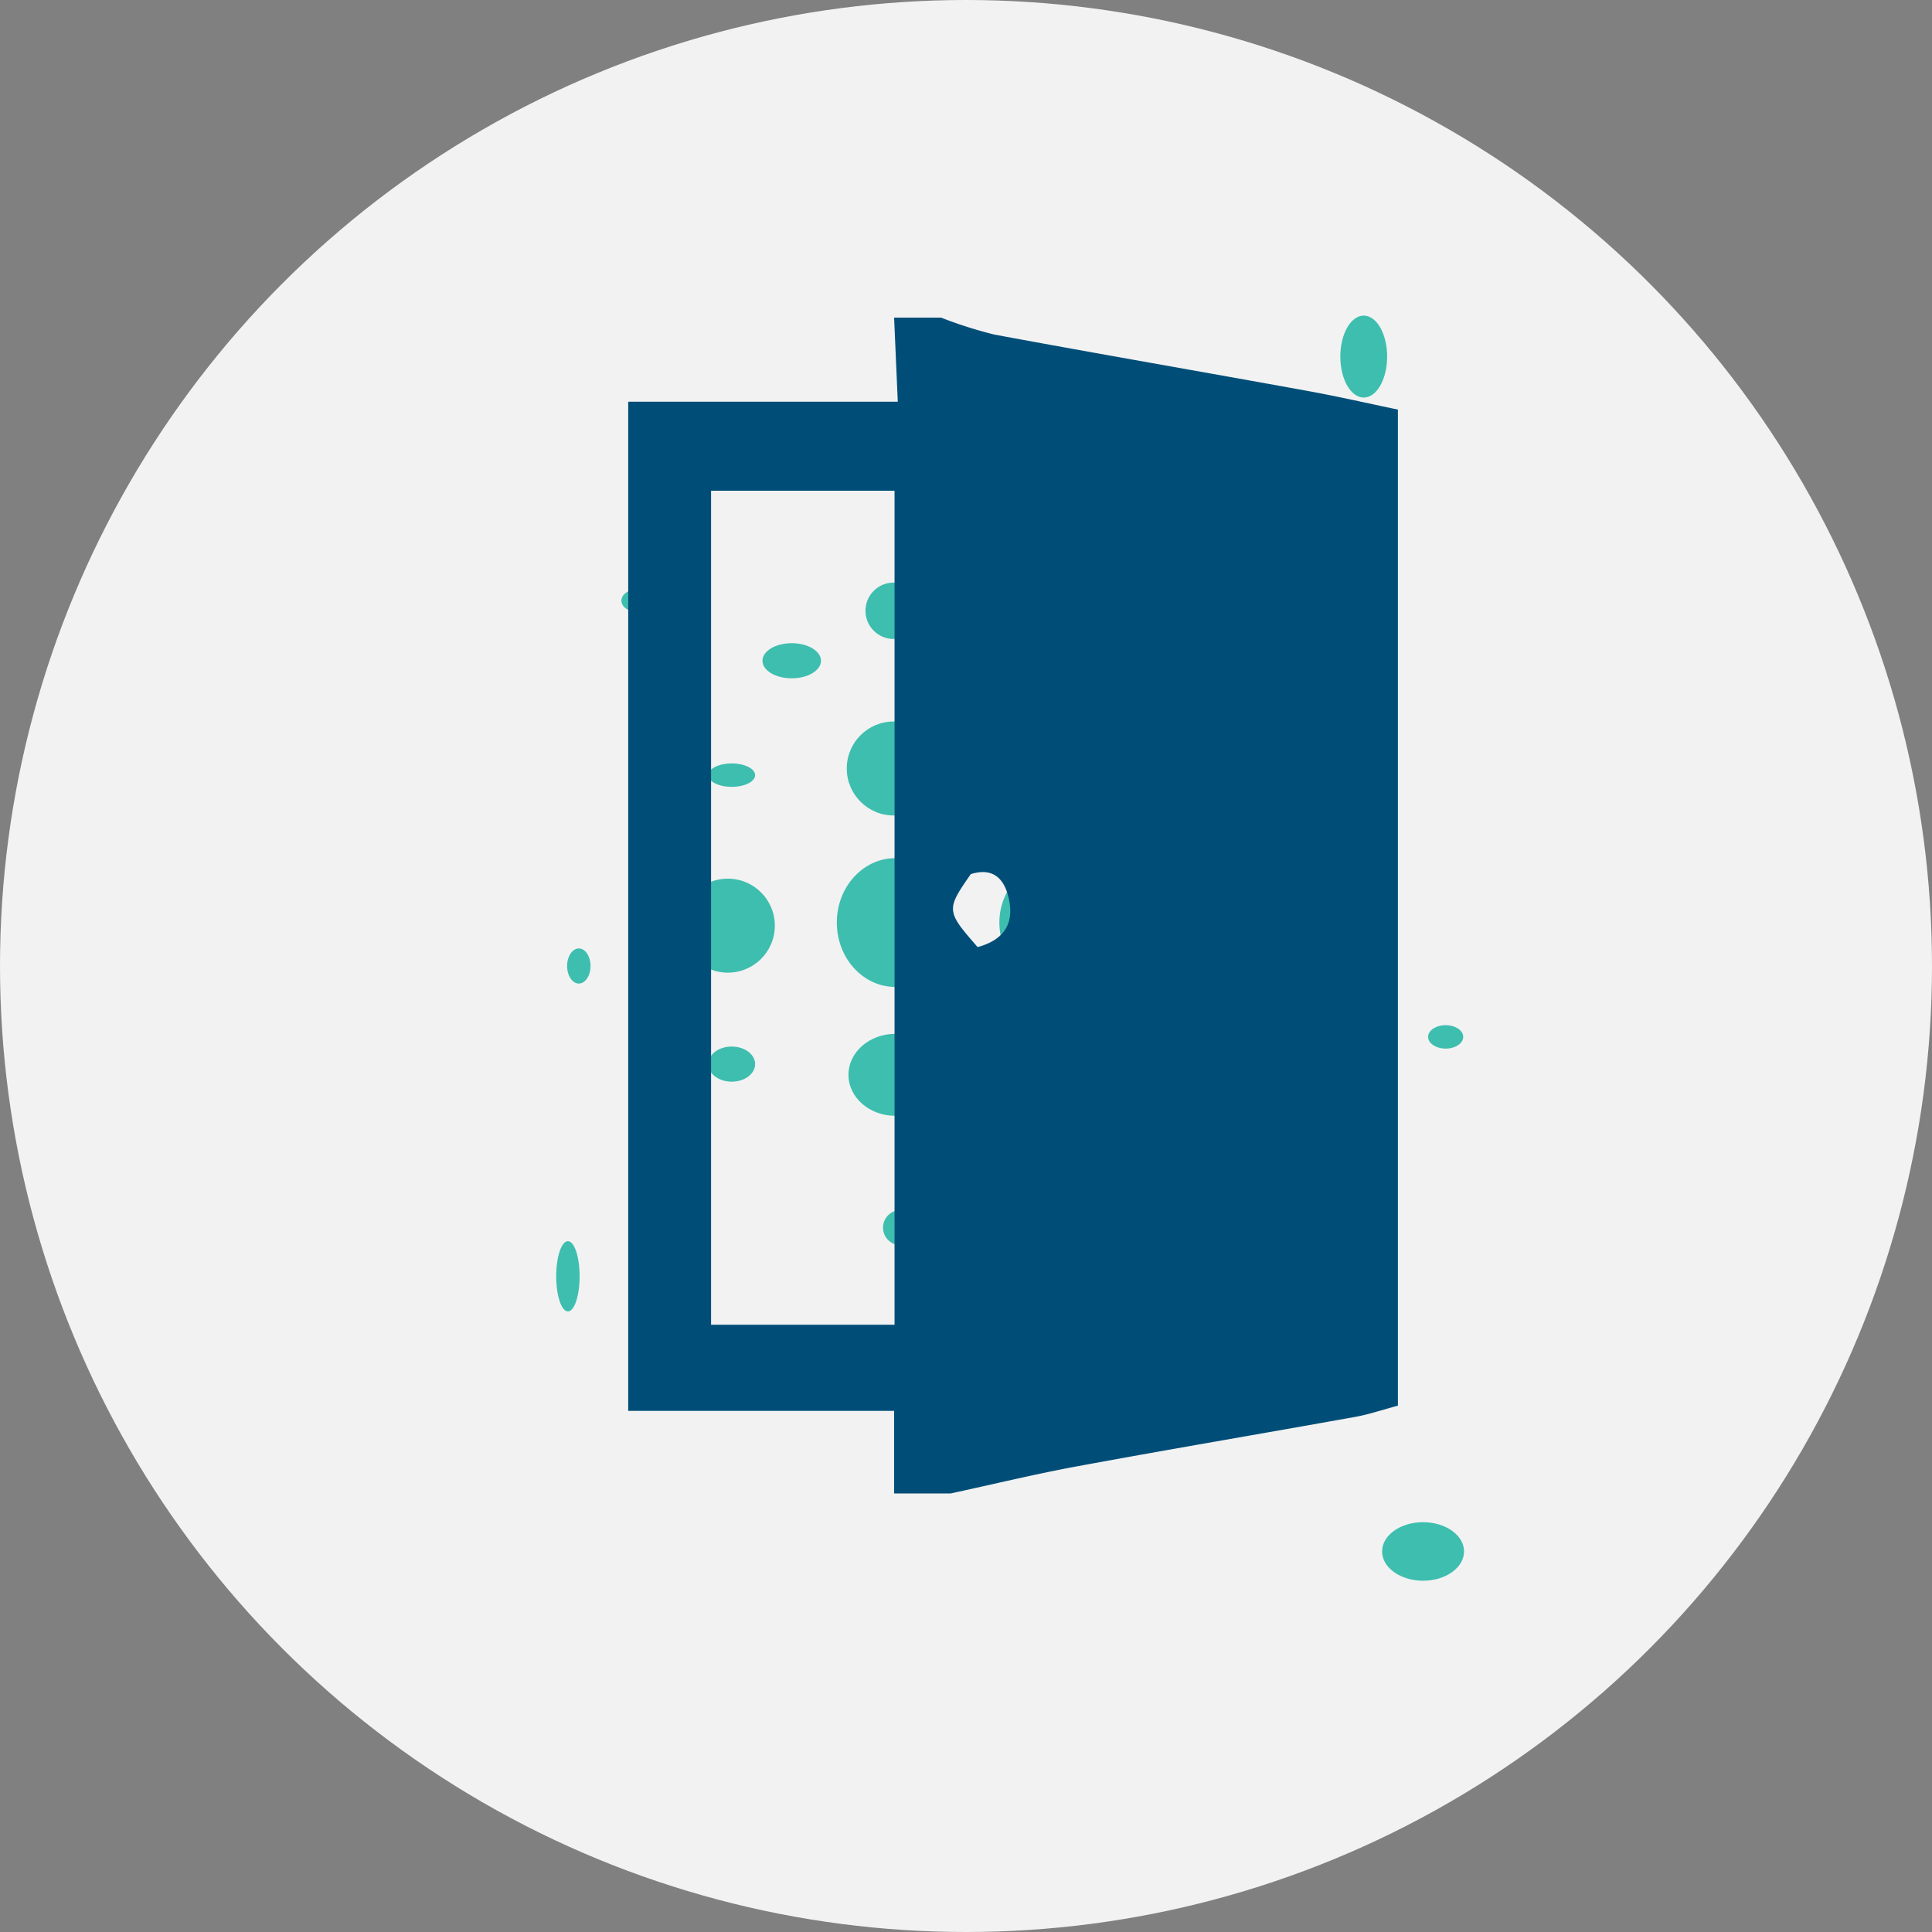 <svg xmlns="http://www.w3.org/2000/svg" width="165" height="165" viewBox="0 0 165 165"><rect x="0" y="0" width="165" height="165" fill="#808080" stroke="none"/><g transform="translate(-281 -572)"><g transform="translate(-1102.178 -307.939)"><circle cx="82.5" cy="82.5" r="82.5" transform="translate(1383.178 879.939)" fill="#f2f2f3"/><ellipse cx="2" cy="1" rx="2" ry="1" transform="translate(1443.669 945.139)" fill="#3ebeae"/><ellipse cx="2.5" cy="1.5" rx="2.5" ry="1.5" transform="translate(1448.294 934.87)" fill="#3ebeae"/><ellipse cx="1.5" cy="1" rx="1.5" ry="1" transform="translate(1436.247 930.236)" fill="#3ebeae"/><ellipse cx="2" cy="1.5" rx="2" ry="1.5" transform="translate(1443.669 969.318)" fill="#3ebeae"/><ellipse cx="2" cy="1" rx="2" ry="1" transform="translate(1439.016 984.259)" fill="#3ebeae"/><ellipse cx="1" cy="3" rx="1" ry="3" transform="translate(1430.68 985.939)" fill="#3ebeae"/><circle cx="4.014" cy="4.014" r="4.014" transform="translate(1441.324 954.98)" fill="#3ebeae"/><ellipse cx="1.5" cy="1" rx="1.5" ry="1" transform="translate(1485.591 945.139)" fill="#3ebeae"/><circle cx="1.5" cy="1.5" r="1.5" transform="translate(1485.591 969.318)" fill="#3ebeae"/><ellipse cx="1.5" cy="1" rx="1.5" ry="1" transform="translate(1505.143 967.493)" fill="#3ebeae"/><circle cx="1.5" cy="1.5" r="1.5" transform="translate(1482.798 981.421)" fill="#3ebeae"/><ellipse cx="1" cy="1.5" rx="1" ry="1.5" transform="translate(1431.612 960.939)" fill="#3ebeae"/><circle cx="4.014" cy="4.014" r="4.014" transform="translate(1483.089 954.98)" fill="#3ebeae"/><circle cx="2.408" cy="2.408" r="2.408" transform="translate(1457.092 929.694)" fill="#3ebeae"/><circle cx="4.014" cy="4.014" r="4.014" transform="translate(1455.494 941.556)" fill="#3ebeae"/><circle cx="1.5" cy="1.5" r="1.5" transform="translate(1458.591 983.283)" fill="#3ebeae"/><ellipse cx="4" cy="3.5" rx="4" ry="3.5" transform="translate(1455.639 968.233)" fill="#3ebeae"/><ellipse cx="5" cy="5.5" rx="5" ry="5.5" transform="translate(1454.645 953.228)" fill="#3ebeae"/><circle cx="2.408" cy="2.408" r="2.408" transform="translate(1471.281 929.694)" fill="#3ebeae"/><circle cx="2" cy="2" r="2" transform="translate(1484.617 926.47)" fill="#3ebeae"/><ellipse cx="2" cy="3.5" rx="2" ry="3.5" transform="translate(1497.646 906.892)" fill="#3ebeae"/><circle cx="4.014" cy="4.014" r="4.014" transform="translate(1469.664 941.556)" fill="#3ebeae"/><ellipse cx="2.5" cy="1.5" rx="2.5" ry="1.5" transform="translate(1471.55 983.283)" fill="#3ebeae"/><ellipse cx="3.5" cy="2.5" rx="3.5" ry="2.5" transform="translate(1501.213 1009.939)" fill="#3ebeae"/><ellipse cx="5" cy="3.5" rx="5" ry="3.5" transform="translate(1469.495 968.233)" fill="#3ebeae"/><circle cx="5.5" cy="5.5" r="5.5" transform="translate(1468.527 953.228)" fill="#3ebeae"/><g transform="translate(1436.83 907.067)"><path d="M1456,906.712h4.017a36.865,36.865,0,0,0,4.547,1.447c8.932,1.656,17.885,3.2,26.824,4.827,2.573.467,5.122,1.055,7.638,1.578v85.068c-1.342.359-2.473.749-3.637.958-7.89,1.418-15.8,2.754-23.681,4.208-3.649.673-7.26,1.55-10.888,2.335H1456v-7.055h-22.708V913.892h23.022Zm.037,14.784h-15.669v71.223h15.669Zm7.095,38.973c2.216-.6,3.064-1.951,2.711-3.9-.312-1.731-1.212-2.98-3.294-2.332C1460.43,957.289,1460.436,957.383,1463.132,960.468Z" transform="translate(-1433.292 -906.712)" fill="#004e78"/></g></g></g></svg>